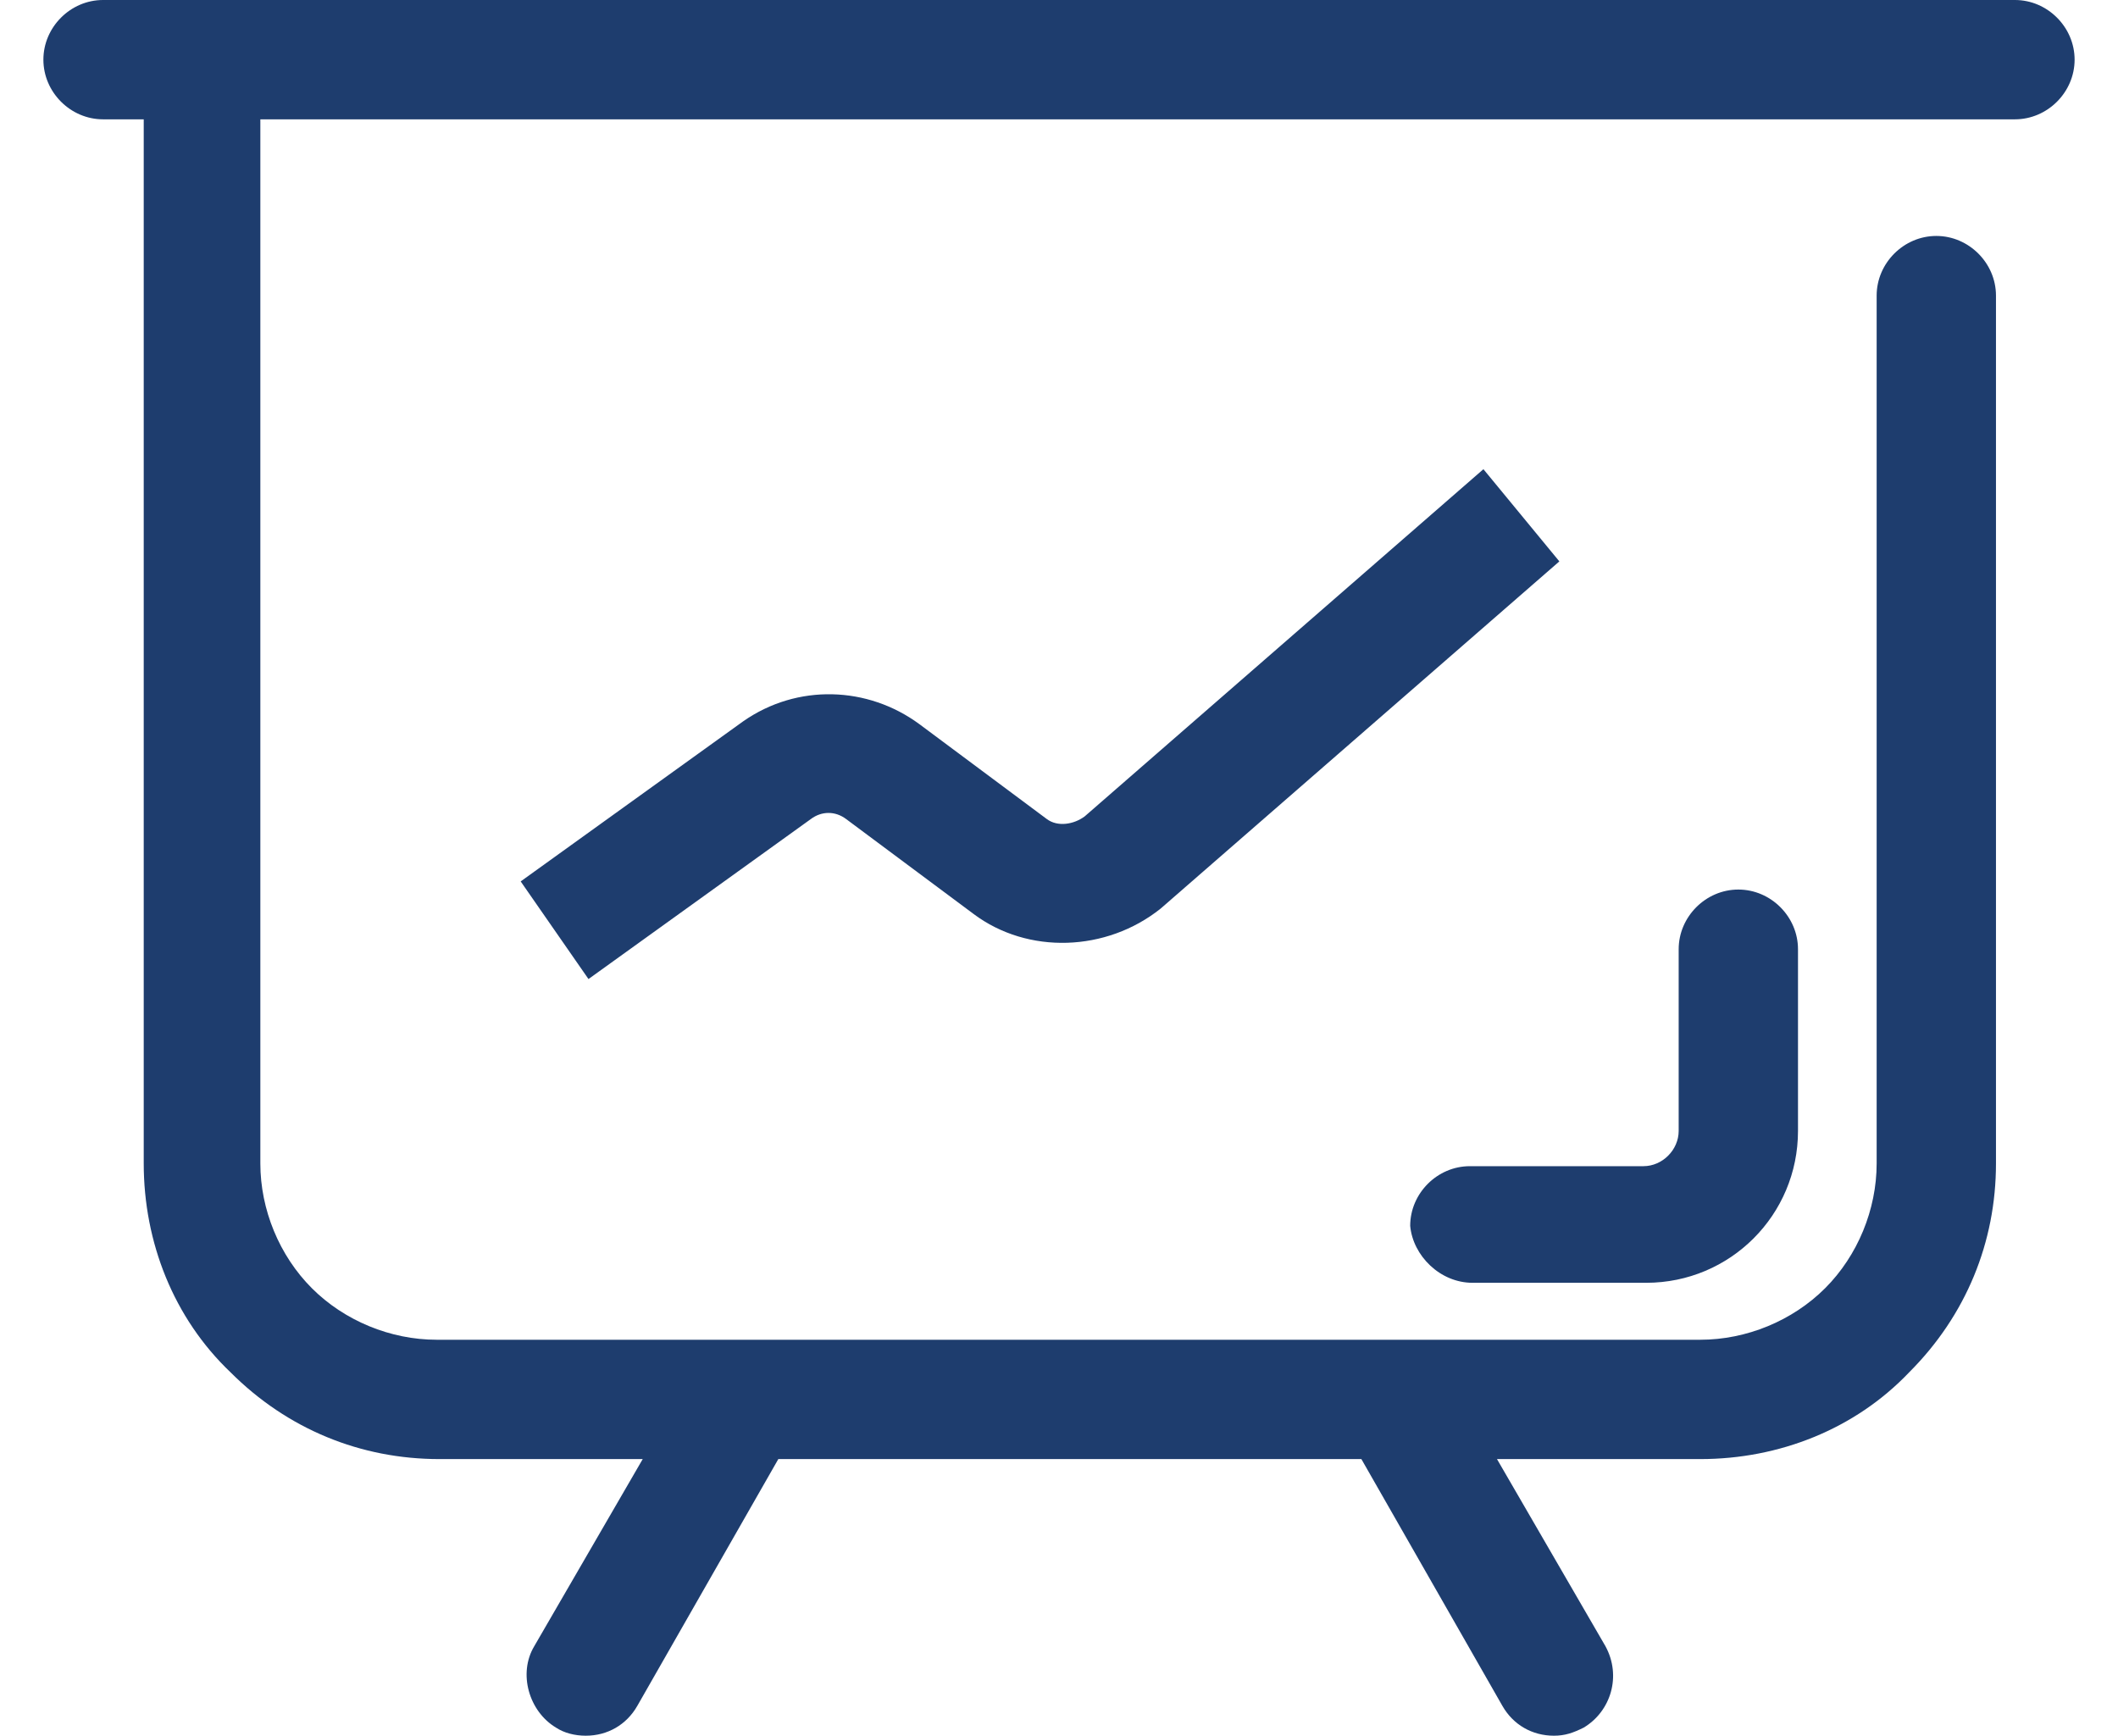 <svg xmlns="http://www.w3.org/2000/svg" xmlns:xlink="http://www.w3.org/1999/xlink" id="Layer_1" x="0px" y="0px" viewBox="0 0 78.1 64" style="enable-background:new 0 0 78.1 64;" xml:space="preserve"><style type="text/css">	.st0{fill:#1E3D6E;}</style><g>	<path class="st0" d="M74.3,0H3.8C2.6,0,1.6,1,1.6,2.2s1,2.2,2.2,2.2h1.5v38.5c0,2.9,1.1,5.7,3.2,7.7c2.1,2.1,4.8,3.2,7.7,3.2h7.5  l-4,6.9c-0.6,1-0.2,2.4,0.8,3c0.3,0.2,0.7,0.3,1.1,0.3c0.8,0,1.5-0.4,1.9-1.1l5.2-9.1h21.5l5.2,9.1c0.4,0.7,1.1,1.1,1.9,1.1  c0.4,0,0.7-0.1,1.1-0.3c1-0.6,1.4-1.9,0.8-3l-4-6.9h7.5c2.9,0,5.7-1.1,7.7-3.2c2.1-2.1,3.2-4.8,3.2-7.7v-32c0-1.2-1-2.2-2.2-2.2  s-2.2,1-2.2,2.2v32c0,1.7-0.7,3.4-1.9,4.6c-1.2,1.2-2.9,1.9-4.6,1.9H16.1c-1.7,0-3.4-0.7-4.6-1.9c-1.2-1.2-1.9-2.9-1.9-4.6V4.4  h64.7c1.2,0,2.2-1,2.2-2.2S75.5,0,74.3,0z"></path>	<path class="st0" d="M54.7,17.3L40,30.1c-0.4,0.3-1,0.4-1.4,0.1l-4.7-3.5c-1.9-1.4-4.5-1.5-6.5-0.1l-8.2,5.9l2.5,3.6l8.2-5.9  c0.4-0.3,0.9-0.3,1.3,0l4.7,3.5c2,1.5,4.9,1.4,6.9-0.2l14.7-12.8L54.7,17.3z"></path>	<path class="st0" d="M54.3,47.3h6.4c3.1,0,5.6-2.5,5.6-5.6v-6.7c0-1.2-1-2.2-2.2-2.2s-2.2,1-2.2,2.2v6.7c0,0.7-0.6,1.3-1.3,1.3  h-6.4c-1.2,0-2.2,1-2.2,2.2C52.1,46.3,53.1,47.3,54.3,47.3z"></path></g></svg>